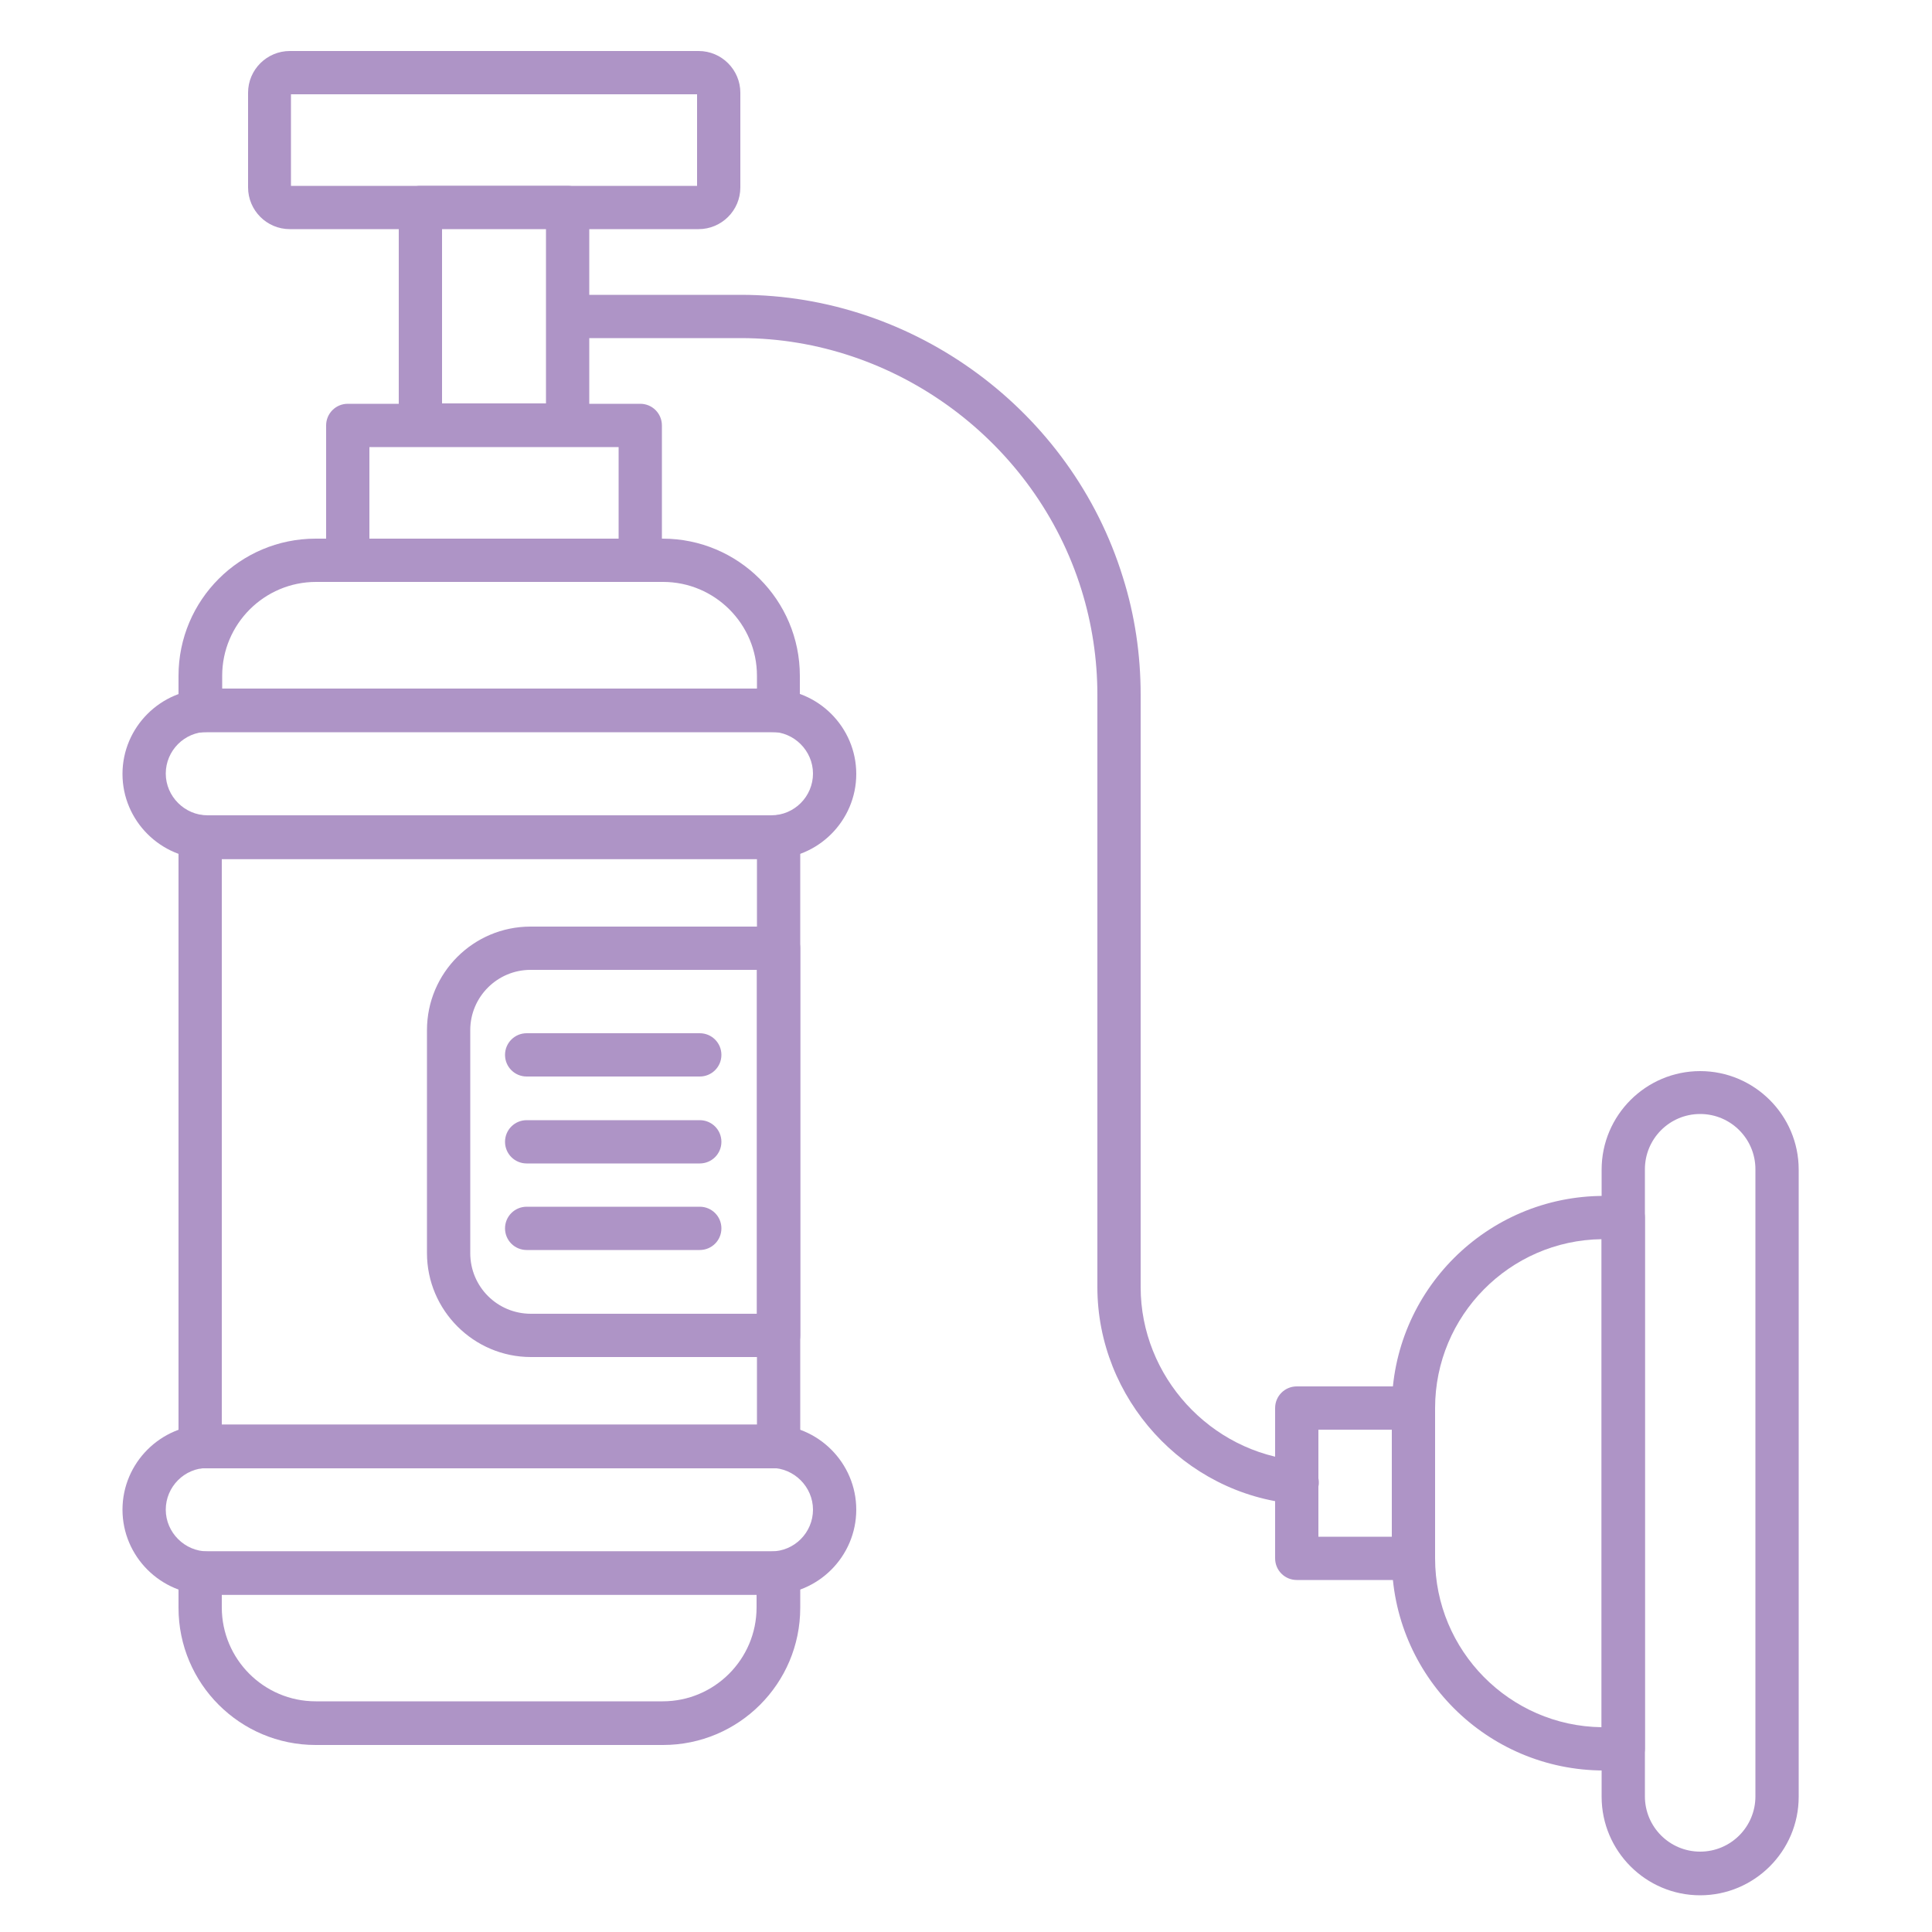 <svg xmlns="http://www.w3.org/2000/svg" id="Calque_1" viewBox="0 0 50 50"><path d="M17.15,45.16h-8.98c-1.96,0-3.55-1.59-3.55-3.55v-.9c0-.16.07-.31.19-.42.12-.11.28-.16.43-.14.04,0,.08,0,.13,0h14.59s.08,0,.13,0c.16-.02.32.03.43.14.12.11.19.26.19.42v.9c0,1.96-1.59,3.55-3.55,3.55h0ZM5.74,41.27v.33c0,1.34,1.09,2.43,2.43,2.43h8.98c1.34,0,2.43-1.09,2.43-2.43v-.33H5.74ZM20.15,38s-.04,0-.07,0c-.04,0-.08,0-.12,0H5.37s-.08,0-.12,0c-.16.02-.32-.03-.44-.14-.12-.11-.19-.26-.19-.42v-15.78c0-.16.07-.31.19-.42.12-.11.28-.16.44-.14.04,0,.08,0,.12,0h14.59s.08,0,.12,0c.16-.02.32.03.44.14.12.11.19.26.19.42v15.78c0,.16-.07.31-.19.42-.1.09-.23.14-.37.14h0ZM5.74,36.87h13.85v-14.64H5.74v14.64h0ZM20.15,18.95s-.04,0-.06,0c-.04,0-.08,0-.12,0H5.37s-.08,0-.12,0c-.16.02-.32-.03-.44-.14-.12-.11-.19-.26-.19-.42v-.9c0-1.96,1.59-3.55,3.55-3.55h8.98c1.96,0,3.55,1.59,3.55,3.55v.9c0,.16-.07.31-.19.42-.1.09-.24.14-.37.14h0ZM5.74,17.82h13.85v-.33c0-1.34-1.09-2.43-2.43-2.43h-8.98c-1.34,0-2.43,1.09-2.43,2.43v.33Z" style="fill:#ae94c6; fill-rule:evenodd;"></path><path d="M16.57,15.06h-7.57c-.31,0-.56-.25-.56-.56v-3.49c0-.31.25-.56.56-.56h7.57c.31,0,.56.25.56.56v3.49c0,.31-.25.56-.56.56h0ZM9.56,13.94h6.45v-2.37h-6.45v2.37Z" style="fill:#ae94c6; fill-rule:evenodd;"></path><path d="M19.96,22.23H5.37c-1.21,0-2.2-.99-2.2-2.2s.99-2.2,2.2-2.2h14.59c1.21,0,2.2.99,2.2,2.2s-.99,2.2-2.2,2.2h0ZM5.37,18.94c-.6,0-1.08.49-1.08,1.08s.49,1.08,1.08,1.08h14.59c.6,0,1.08-.49,1.08-1.08s-.49-1.08-1.08-1.08H5.37Z" style="fill:#ae94c6; fill-rule:evenodd;"></path><path d="M19.96,41.27H5.37c-1.21,0-2.2-.99-2.2-2.2s.99-2.2,2.2-2.2h14.59c1.21,0,2.2.99,2.2,2.2s-.99,2.2-2.2,2.2h0ZM5.37,37.99c-.6,0-1.08.49-1.08,1.08s.49,1.08,1.08,1.08h14.59c.6,0,1.08-.49,1.08-1.08s-.49-1.08-1.08-1.08H5.37Z" style="fill:#ae94c6; fill-rule:evenodd;"></path><path d="M20.15,35.12h-6.41c-1.48,0-2.69-1.21-2.69-2.69v-5.77c0-1.48,1.2-2.68,2.68-2.68h6.42c.31,0,.56.25.56.56v10.02c0,.31-.25.56-.56.56h0ZM13.73,25.1c-.86,0-1.56.7-1.56,1.56v5.77c0,.87.7,1.57,1.57,1.57h5.85v-8.9h-5.86Z" style="fill:#ae94c6; fill-rule:evenodd;"></path><path d="M14.69,11.56h-3.81c-.31,0-.56-.25-.56-.56v-5.63c0-.31.25-.56.56-.56h3.81c.31,0,.56.25.56.56v5.63c0,.31-.25.56-.56.56h0ZM11.44,10.44h2.69v-4.52h-2.69v4.52Z" style="fill:#ae94c6; fill-rule:evenodd;"></path><path d="M18.08,5.93H7.5c-.6,0-1.08-.49-1.08-1.08v-2.45c0-.6.49-1.08,1.08-1.08h10.58c.6,0,1.08.49,1.08,1.08v2.45c0,.6-.49,1.08-1.08,1.08h0ZM7.53,4.81h10.51v-2.37H7.53v2.37Z" style="fill:#ae94c6; fill-rule:evenodd;"></path><path d="M33.56,38.92s-.03,0-.05,0c-2.87-.26-5.11-2.73-5.11-5.61v-15.33c0-.92-.14-1.84-.41-2.71-1.19-3.84-4.82-6.52-8.82-6.52h-4.47c-.31,0-.56-.25-.56-.56s.25-.56.56-.56h4.47c4.49,0,8.56,3,9.89,7.31.31.98.46,2.01.46,3.04v15.33c0,2.31,1.8,4.28,4.1,4.49.31.03.53.3.51.61-.03.29-.27.51-.56.51Z" style="fill:#ae94c6; fill-rule:evenodd;"></path><path d="M42.01,45.82h-.5c-3.03,0-5.49-2.46-5.49-5.49v-3.89c0-3.03,2.46-5.49,5.49-5.49h.5c.31,0,.56.25.56.56v13.74c0,.31-.25.56-.56.56h0ZM41.45,32.07c-2.38.03-4.31,1.98-4.31,4.37v3.89c0,2.39,1.93,4.34,4.31,4.37v-12.62Z" style="fill:#ae94c6; fill-rule:evenodd;"></path><path d="M44,49.05c-1.41,0-2.55-1.15-2.55-2.55v-16.23c0-1.41,1.15-2.55,2.55-2.55s2.55,1.14,2.55,2.55v16.23c0,1.41-1.15,2.55-2.55,2.55h0ZM44,28.83c-.79,0-1.43.64-1.43,1.43v16.23c0,.79.64,1.43,1.43,1.43s1.43-.64,1.43-1.43v-16.23c0-.79-.64-1.43-1.43-1.43Z" style="fill:#ae94c6; fill-rule:evenodd;"></path><path d="M36.58,40.89h-3.02c-.31,0-.56-.25-.56-.56v-3.89c0-.31.25-.56.56-.56h3.02c.31,0,.56.25.56.56v3.89c0,.31-.25.56-.56.56h0ZM34.12,39.77h1.9v-2.77h-1.9v2.77Z" style="fill:#ae94c6; fill-rule:evenodd;"></path><path d="M18.11,27.86h-4.48c-.31,0-.56-.25-.56-.56s.25-.56.56-.56h4.48c.31,0,.56.25.56.56s-.25.56-.56.56Z" style="fill:#ae94c6; fill-rule:evenodd;"></path><path d="M18.11,30.11h-4.48c-.31,0-.56-.25-.56-.56s.25-.56.56-.56h4.48c.31,0,.56.25.56.56s-.25.56-.56.56Z" style="fill:#ae94c6; fill-rule:evenodd;"></path><path d="M18.11,32.35h-4.48c-.31,0-.56-.25-.56-.56s.25-.56.56-.56h4.48c.31,0,.56.25.56.56s-.25.56-.56.56Z" style="fill:#ae94c6; fill-rule:evenodd;"></path></svg>